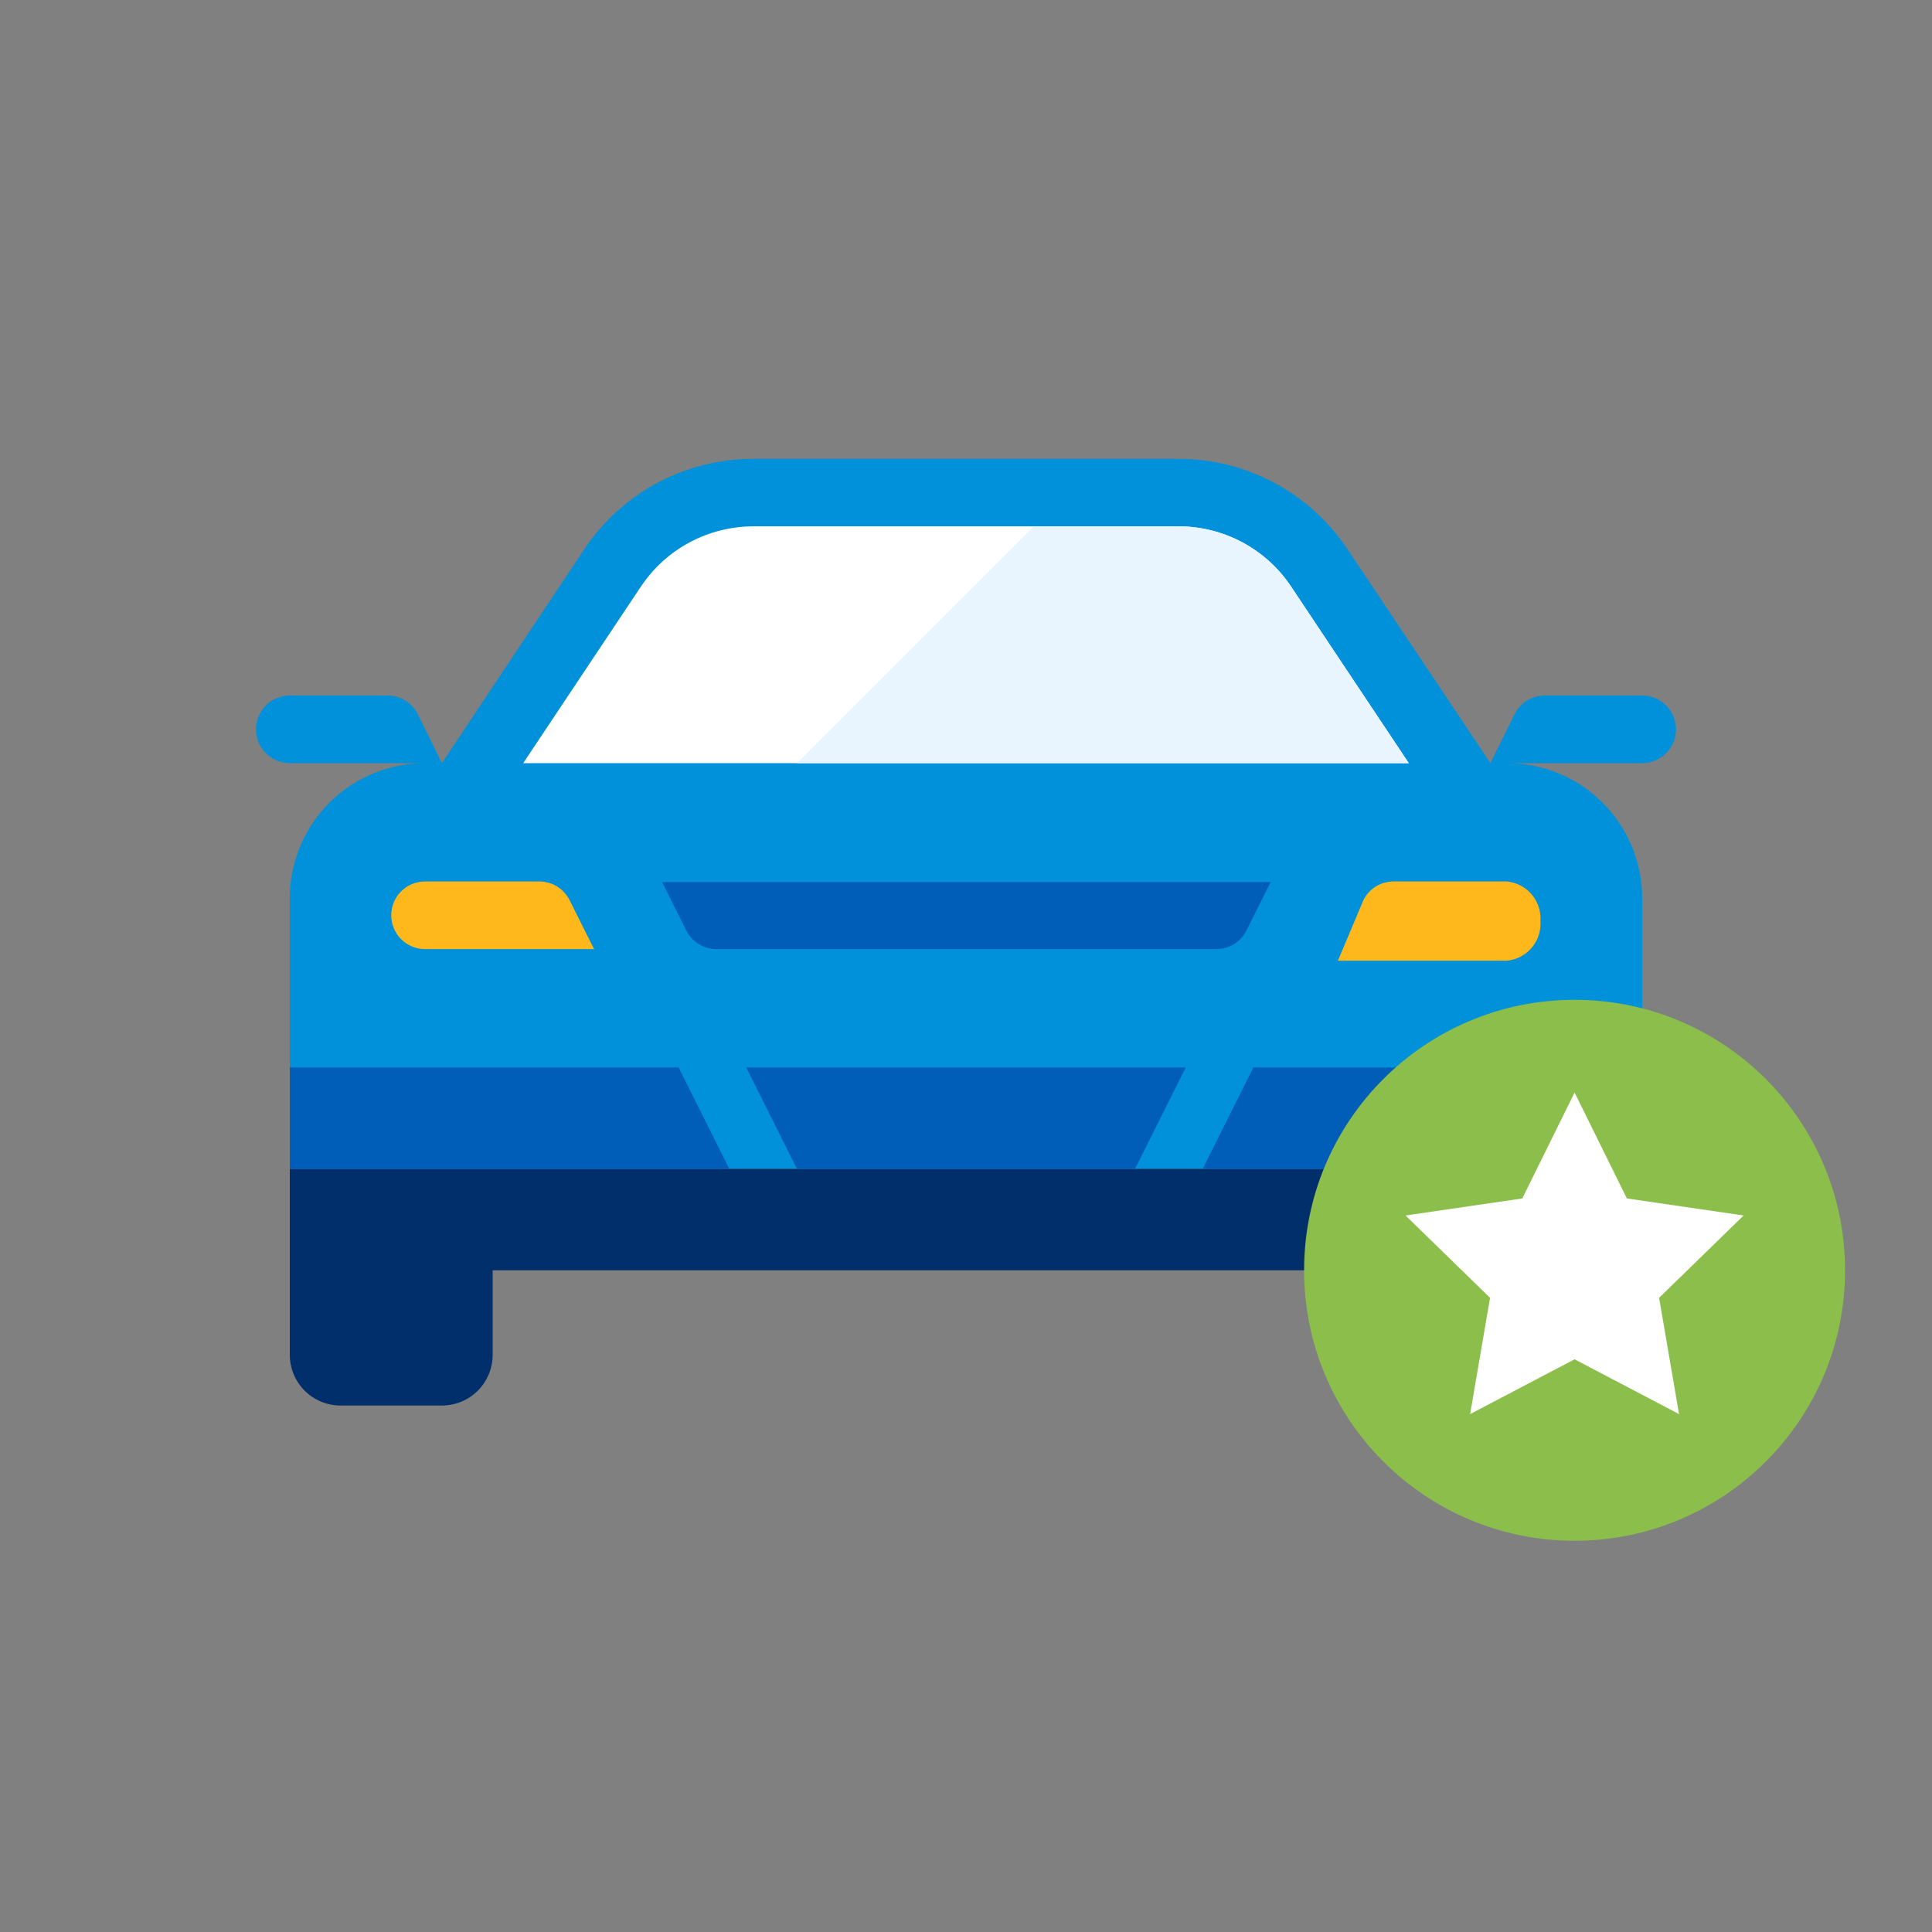 <svg width="60" height="60" viewBox="0 0 60 60" fill="none" xmlns="http://www.w3.org/2000/svg">
<rect x="0" y="0" width="60" height="60" fill="#808080" stroke="none"/>
<path d="M51 21.6H47.974C47.779 21.6 47.588 21.654 47.422 21.757C47.257 21.86 47.123 22.006 47.036 22.181L46.286 23.7L41.846 17.055C41.27 16.191 40.489 15.483 39.573 14.994C38.657 14.504 37.635 14.249 36.596 14.25H23.396C22.358 14.249 21.335 14.504 20.419 14.994C19.503 15.483 18.723 16.191 18.146 17.055L13.725 23.7L12.975 22.181C12.888 22.006 12.755 21.86 12.589 21.757C12.423 21.654 12.232 21.6 12.037 21.6H9C8.721 21.6 8.454 21.71 8.257 21.907C8.061 22.104 7.95 22.371 7.95 22.65C7.95 22.928 8.061 23.195 8.257 23.392C8.454 23.589 8.721 23.7 9 23.7H13.2C12.648 23.699 12.102 23.808 11.592 24.019C11.082 24.23 10.619 24.539 10.229 24.929C9.839 25.319 9.53 25.782 9.319 26.292C9.108 26.802 8.999 27.348 9 27.9V36.3H51V27.9C51.001 27.348 50.892 26.802 50.681 26.292C50.47 25.782 50.161 25.319 49.771 24.929C49.381 24.539 48.918 24.23 48.408 24.019C47.898 23.808 47.352 23.699 46.8 23.7H51C51.279 23.7 51.545 23.589 51.742 23.392C51.939 23.195 52.05 22.928 52.05 22.65C52.05 22.371 51.939 22.104 51.742 21.907C51.545 21.71 51.279 21.6 51 21.6Z" fill="#0091DA"/>
<path d="M40.099 18.221C39.716 17.645 39.196 17.172 38.587 16.845C37.977 16.518 37.296 16.347 36.604 16.346H23.396C22.704 16.347 22.023 16.518 21.413 16.845C20.804 17.172 20.284 17.645 19.901 18.221L16.249 23.7H43.751L40.099 18.221Z" fill="white"/>
<path d="M40.099 18.221C39.716 17.645 39.196 17.172 38.587 16.845C37.977 16.518 37.296 16.347 36.604 16.346H32.104L24.75 23.7H43.751L40.099 18.221Z" fill="#E8F5FE"/>
<path d="M37.751 29.475H22.249C22.054 29.475 21.863 29.421 21.697 29.318C21.532 29.215 21.398 29.068 21.311 28.894L20.561 27.394H39.461L38.711 28.894C38.623 29.072 38.486 29.221 38.316 29.324C38.146 29.427 37.95 29.479 37.751 29.475Z" fill="#005EB8"/>
<path d="M9 36.3V42.075C9 42.282 9.041 42.487 9.12 42.678C9.199 42.869 9.315 43.042 9.461 43.189C9.608 43.335 9.781 43.451 9.972 43.53C10.163 43.609 10.368 43.65 10.575 43.65H13.725C13.932 43.65 14.137 43.609 14.328 43.53C14.519 43.451 14.693 43.335 14.839 43.189C14.985 43.042 15.101 42.869 15.18 42.678C15.259 42.487 15.3 42.282 15.3 42.075V39.45H44.7V42.075C44.7 42.282 44.741 42.487 44.82 42.678C44.899 42.869 45.015 43.042 45.161 43.189C45.308 43.335 45.481 43.451 45.672 43.53C45.863 43.609 46.068 43.65 46.275 43.65H49.425C49.843 43.65 50.243 43.484 50.539 43.189C50.834 42.893 51 42.493 51 42.075V36.3H9Z" fill="#002F6C"/>
<path d="M18.45 29.475H13.2C12.921 29.475 12.654 29.364 12.457 29.167C12.261 28.97 12.15 28.703 12.15 28.425C12.15 28.146 12.261 27.879 12.457 27.682C12.654 27.485 12.921 27.375 13.2 27.375H16.751C16.946 27.375 17.137 27.429 17.303 27.532C17.468 27.635 17.602 27.782 17.689 27.956L18.45 29.475Z" fill="#FFB81C"/>
<path d="M46.8 29.835H41.55L42.3 28.054C42.372 27.86 42.499 27.693 42.666 27.572C42.833 27.451 43.032 27.383 43.237 27.375H46.789C47.09 27.401 47.37 27.544 47.566 27.774C47.763 28.005 47.861 28.303 47.839 28.605C47.861 28.905 47.764 29.202 47.57 29.432C47.376 29.662 47.099 29.806 46.8 29.835Z" fill="#FFB81C"/>
<path d="M9 33.15V36.3H22.65L21.075 33.15H9Z" fill="#005EB8"/>
<path d="M38.925 33.15L37.35 36.3H51V33.15H38.925Z" fill="#005EB8"/>
<path d="M23.175 33.15L24.75 36.3H35.25L36.825 33.15H23.175Z" fill="#005EB8"/>
<path d="M48.9 47.85C53.539 47.85 57.3 44.089 57.3 39.45C57.3 34.811 53.539 31.05 48.9 31.05C44.261 31.05 40.5 34.811 40.5 39.45C40.5 44.089 44.261 47.85 48.9 47.85Z" fill="#8BBE4B"/>
<path d="M48.9 42.214L45.656 43.916L46.275 40.305L43.65 37.748L47.276 37.219L48.9 33.93L50.524 37.219L54.15 37.748L51.525 40.305L52.144 43.916L48.9 42.214Z" fill="white"/>
</svg>
